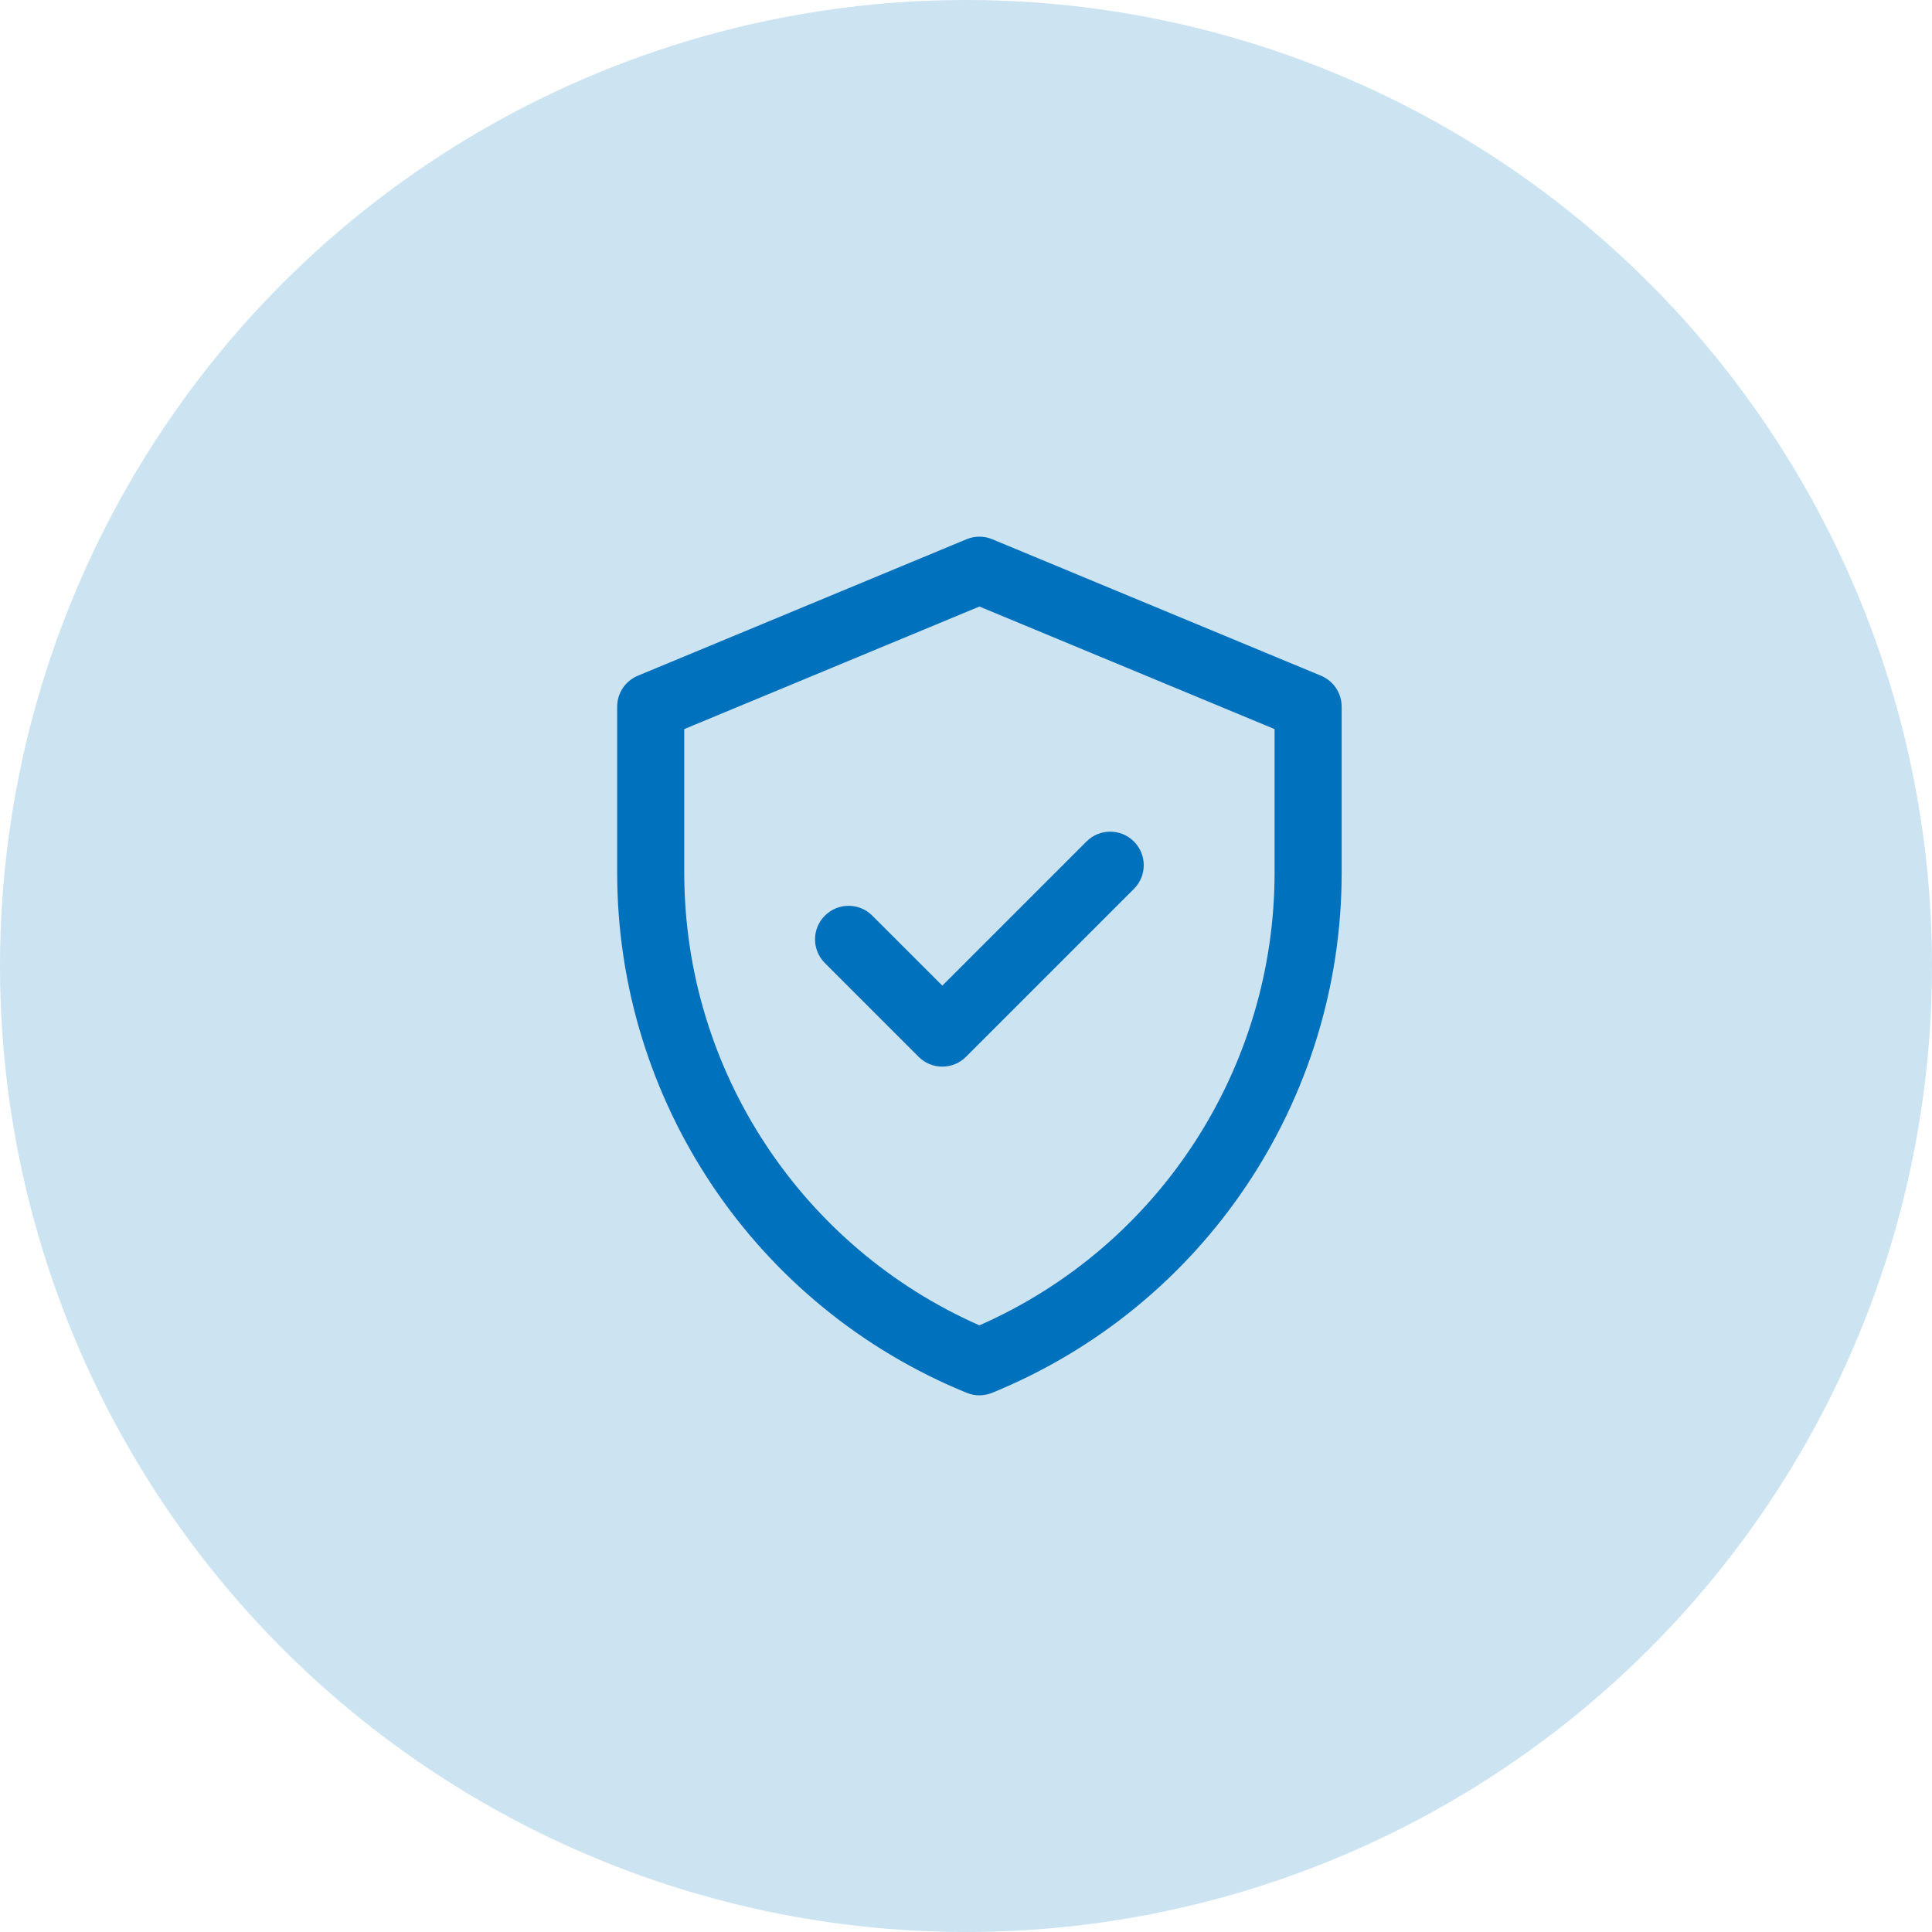 <svg width="72" height="72" viewBox="0 0 72 72" fill="none" xmlns="http://www.w3.org/2000/svg">
<circle cx="36" cy="36" r="36" fill="#CCE3F2"/>
<path d="M49.229 25.182L36.979 20.096C36.672 19.968 36.327 19.968 36.02 20.096L23.771 25.182C23.304 25.376 23 25.831 23 26.336V32.519C23 41.032 28.146 48.69 36.027 51.907C36.33 52.031 36.669 52.031 36.972 51.907C44.854 48.69 50 41.032 50 32.519V26.336C50 25.831 49.696 25.376 49.229 25.182ZM47.5 32.519C47.5 39.755 43.25 46.418 36.5 49.392C29.931 46.497 25.5 39.952 25.5 32.519V27.171L36.5 22.604L47.5 27.171V32.519ZM35.118 36.732L40.49 31.36C40.979 30.872 41.77 30.872 42.258 31.36C42.746 31.848 42.746 32.639 42.258 33.127L36.001 39.384C35.513 39.872 34.721 39.872 34.234 39.384L30.741 35.891C30.252 35.402 30.252 34.611 30.741 34.123C31.229 33.635 32.02 33.635 32.508 34.123L35.118 36.732Z" fill="#0071BC"/>
</svg>
